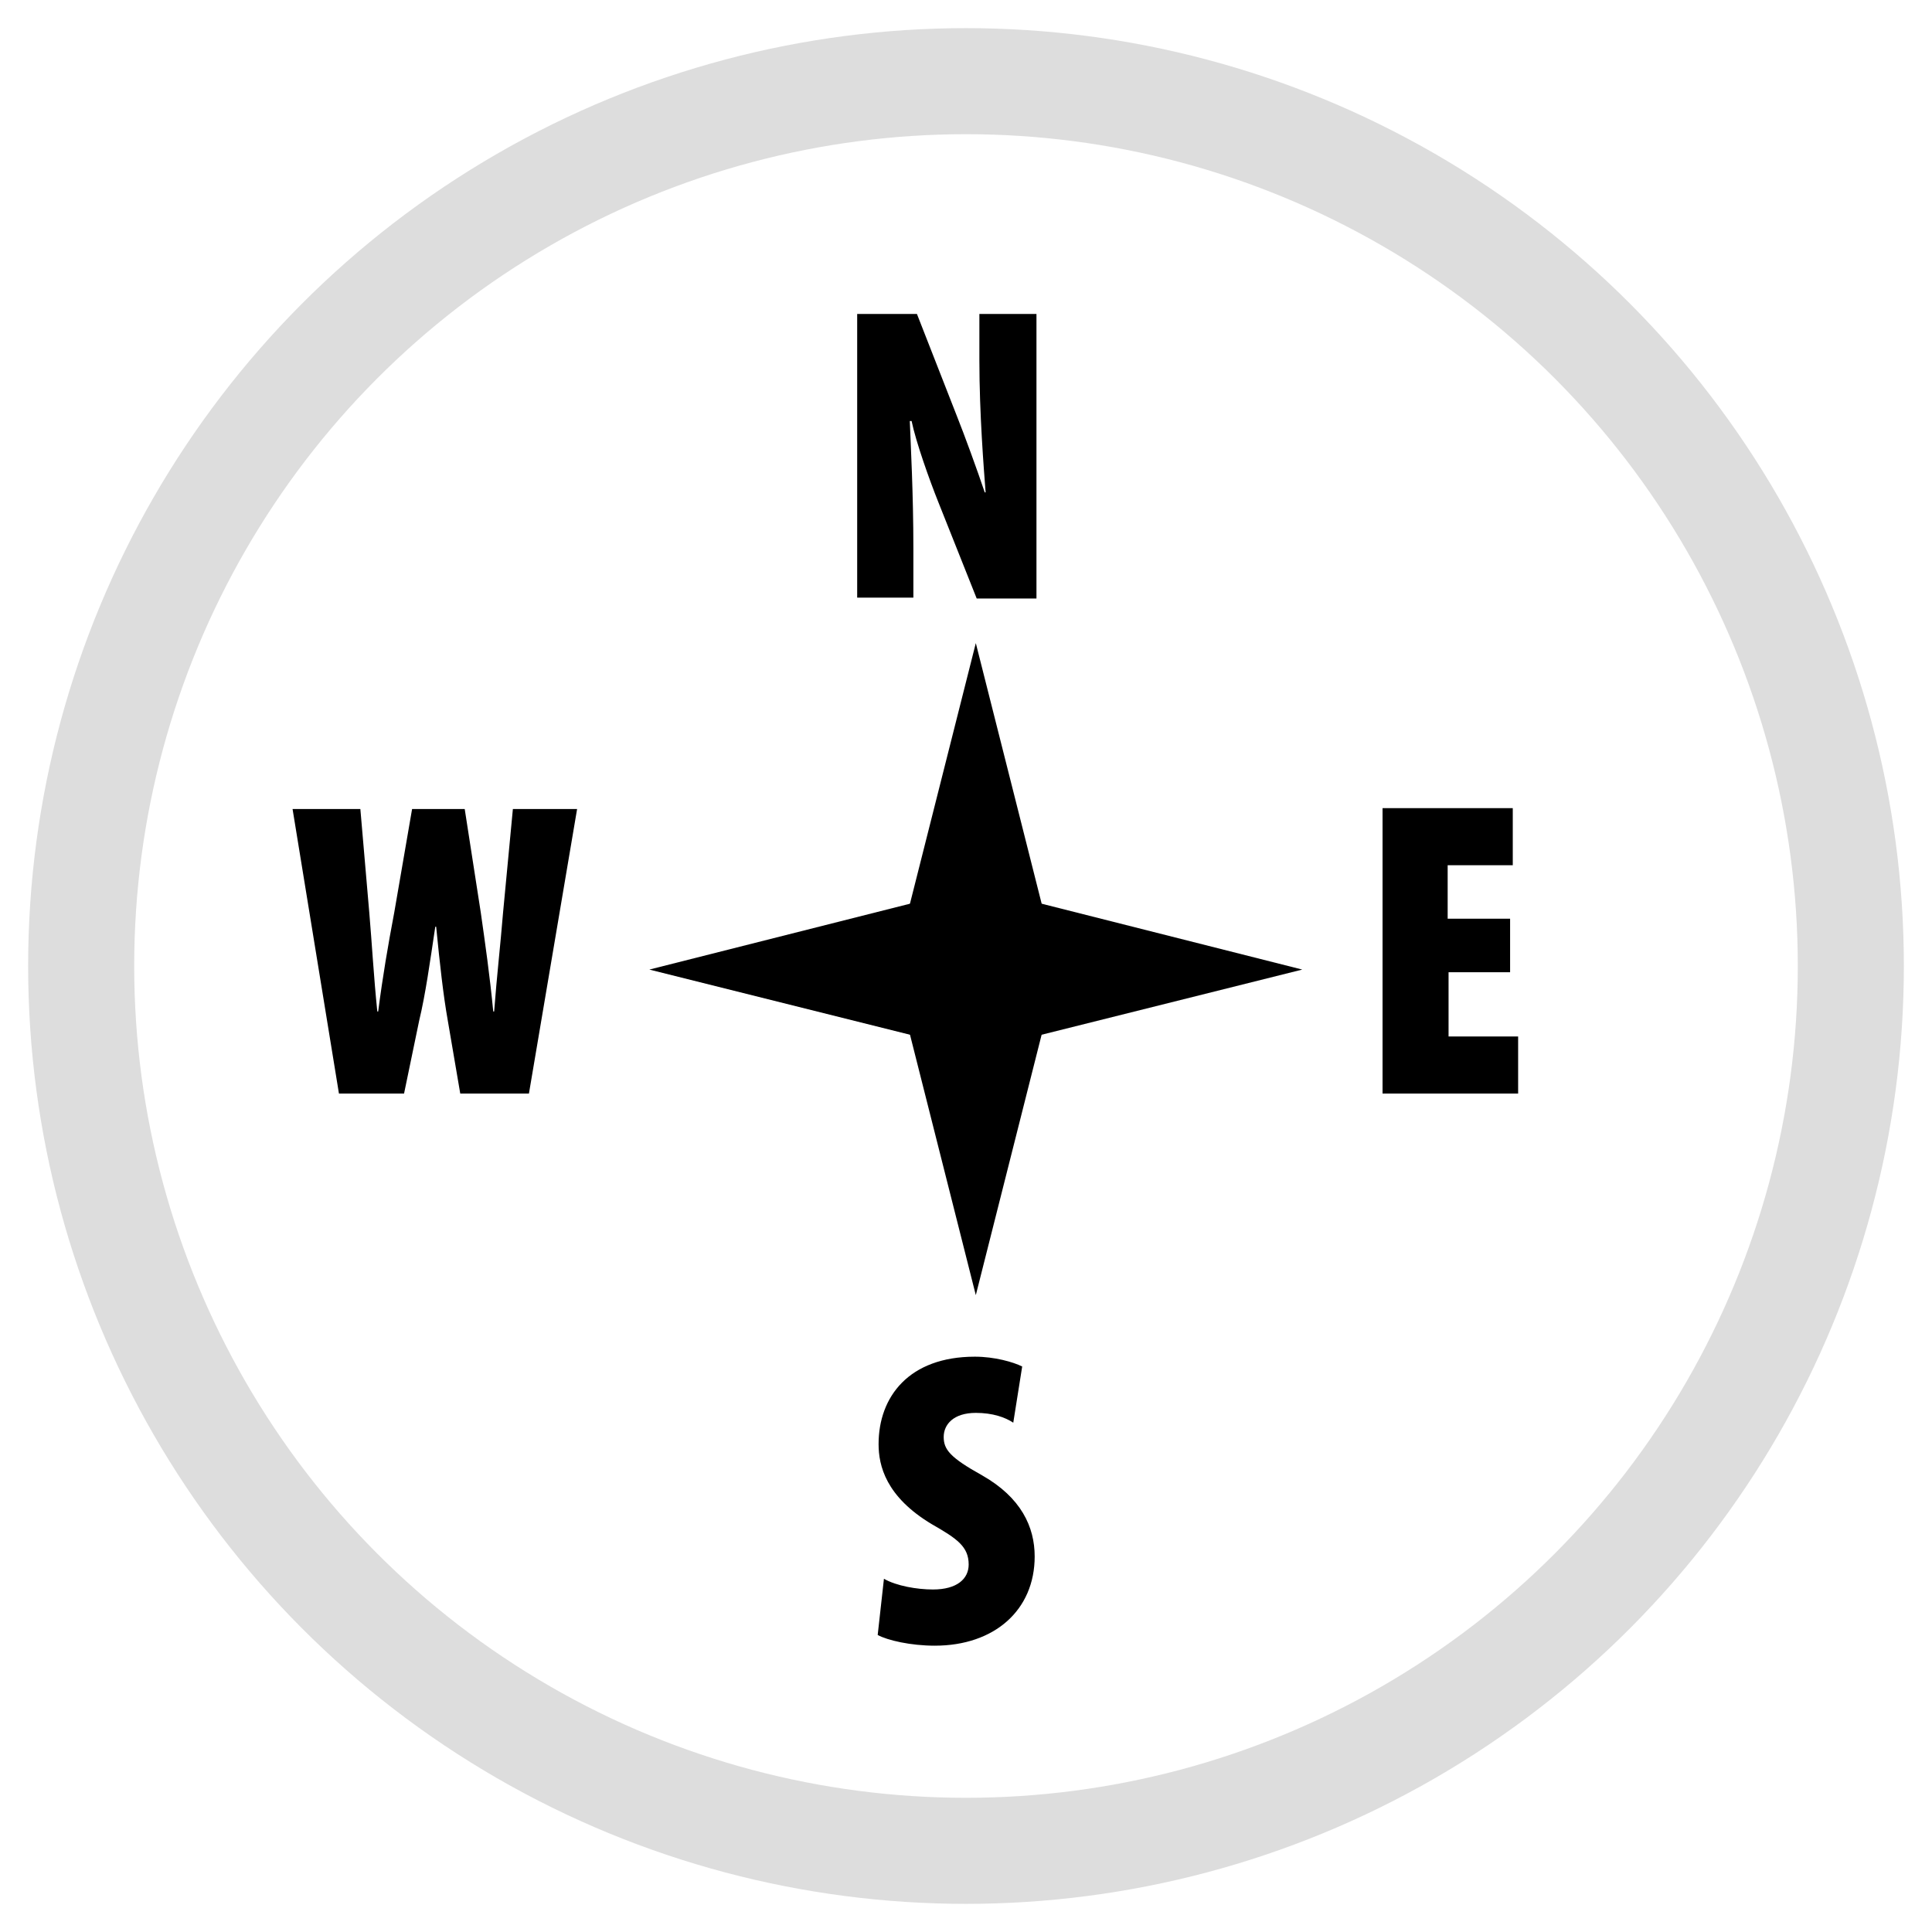 <?xml version="1.0" encoding="utf-8"?>
<!-- Generator: Adobe Illustrator 28.3.0, SVG Export Plug-In . SVG Version: 6.00 Build 0)  -->
<svg version="1.1" id="Layer_1" xmlns="http://www.w3.org/2000/svg" xmlns:xlink="http://www.w3.org/1999/xlink" x="0px" y="0px"
	 viewBox="0 0 216.6 216.6" style="enable-background:new 0 0 216.6 216.6;" xml:space="preserve">
<style type="text/css">
	.st0{enable-background:new    ;}
	.st1{fill:none;stroke:#DDDDDD;stroke-width:11.89;stroke-miterlimit:10;}
</style>
<g>
	<g class="st0">
		<path d="M96.1,67.2V35.2h6.7l4.5,11.5c0.8,2,2.3,6.1,3.1,8.5h0.1c-0.2-2.6-0.7-8.8-0.7-14.8v-5.2h6.4v31.9h-6.7l-4.3-10.8
			c-1-2.5-2.5-6.7-3-9.1H102c0.1,2.7,0.4,8.1,0.4,14.3v5.5H96.1z"/>
	</g>
	<g class="st0">
		<path d="M99.1,177c1.4,0.8,3.7,1.2,5.5,1.2c2.7,0,4-1.2,4-2.8c0-2-1.3-2.9-4.1-4.5c-5.2-3.1-6-6.6-6-9c0-5.3,3.4-9.8,10.8-9.8
			c2.2,0,4.3,0.6,5.3,1.1l-1,6.3c-0.9-0.6-2.3-1.1-4.2-1.1c-2.5,0-3.6,1.3-3.6,2.7c0,1.4,0.7,2.3,4.3,4.3c4.4,2.5,5.9,5.8,5.9,9.1
			c0,6-4.5,10-11.2,10c-2.7,0-5.3-0.6-6.4-1.2L99.1,177z"/>
	</g>
	<g class="st0">
		<path d="M169.4,109h-7v7.2h7.8v6.4H155V90.6h14.6V97h-7.3v6h7V109z"/>
	</g>
	<g class="st0">
		<path d="M38,122.6l-5.2-31.9h7.6l1,11.6c0.3,3.5,0.5,7.2,0.9,11.1h0.1c0.5-3.9,1.1-7.4,1.8-11.1l2-11.6h5.9l1.8,11.6
			c0.5,3.5,1,7,1.4,11.1h0.1c0.3-4,0.7-7.4,1-11.1l1.1-11.6h7.2l-5.4,31.9h-7.7l-1.4-8.2c-0.5-2.8-0.9-6.4-1.3-10.5h-0.1
			c-0.6,4-1.1,7.6-1.8,10.5l-1.7,8.2H38z"/>
	</g>
	<g>
		<g>
			<polygon points="109.6,99.4 109.6,117.9 72.8,108.7 			"/>
			<polygon points="109.2,99.4 109.2,117.9 146,108.7 			"/>
		</g>
		<g>
			<polygon points="118.7,108.9 100.1,108.9 109.4,72.1 			"/>
			<polygon points="118.7,108.4 100.1,108.4 109.4,145.2 			"/>
		</g>
	</g>
</g>
<circle class="st1" cx="108.3" cy="108.3" r="99.2"/>
</svg>

